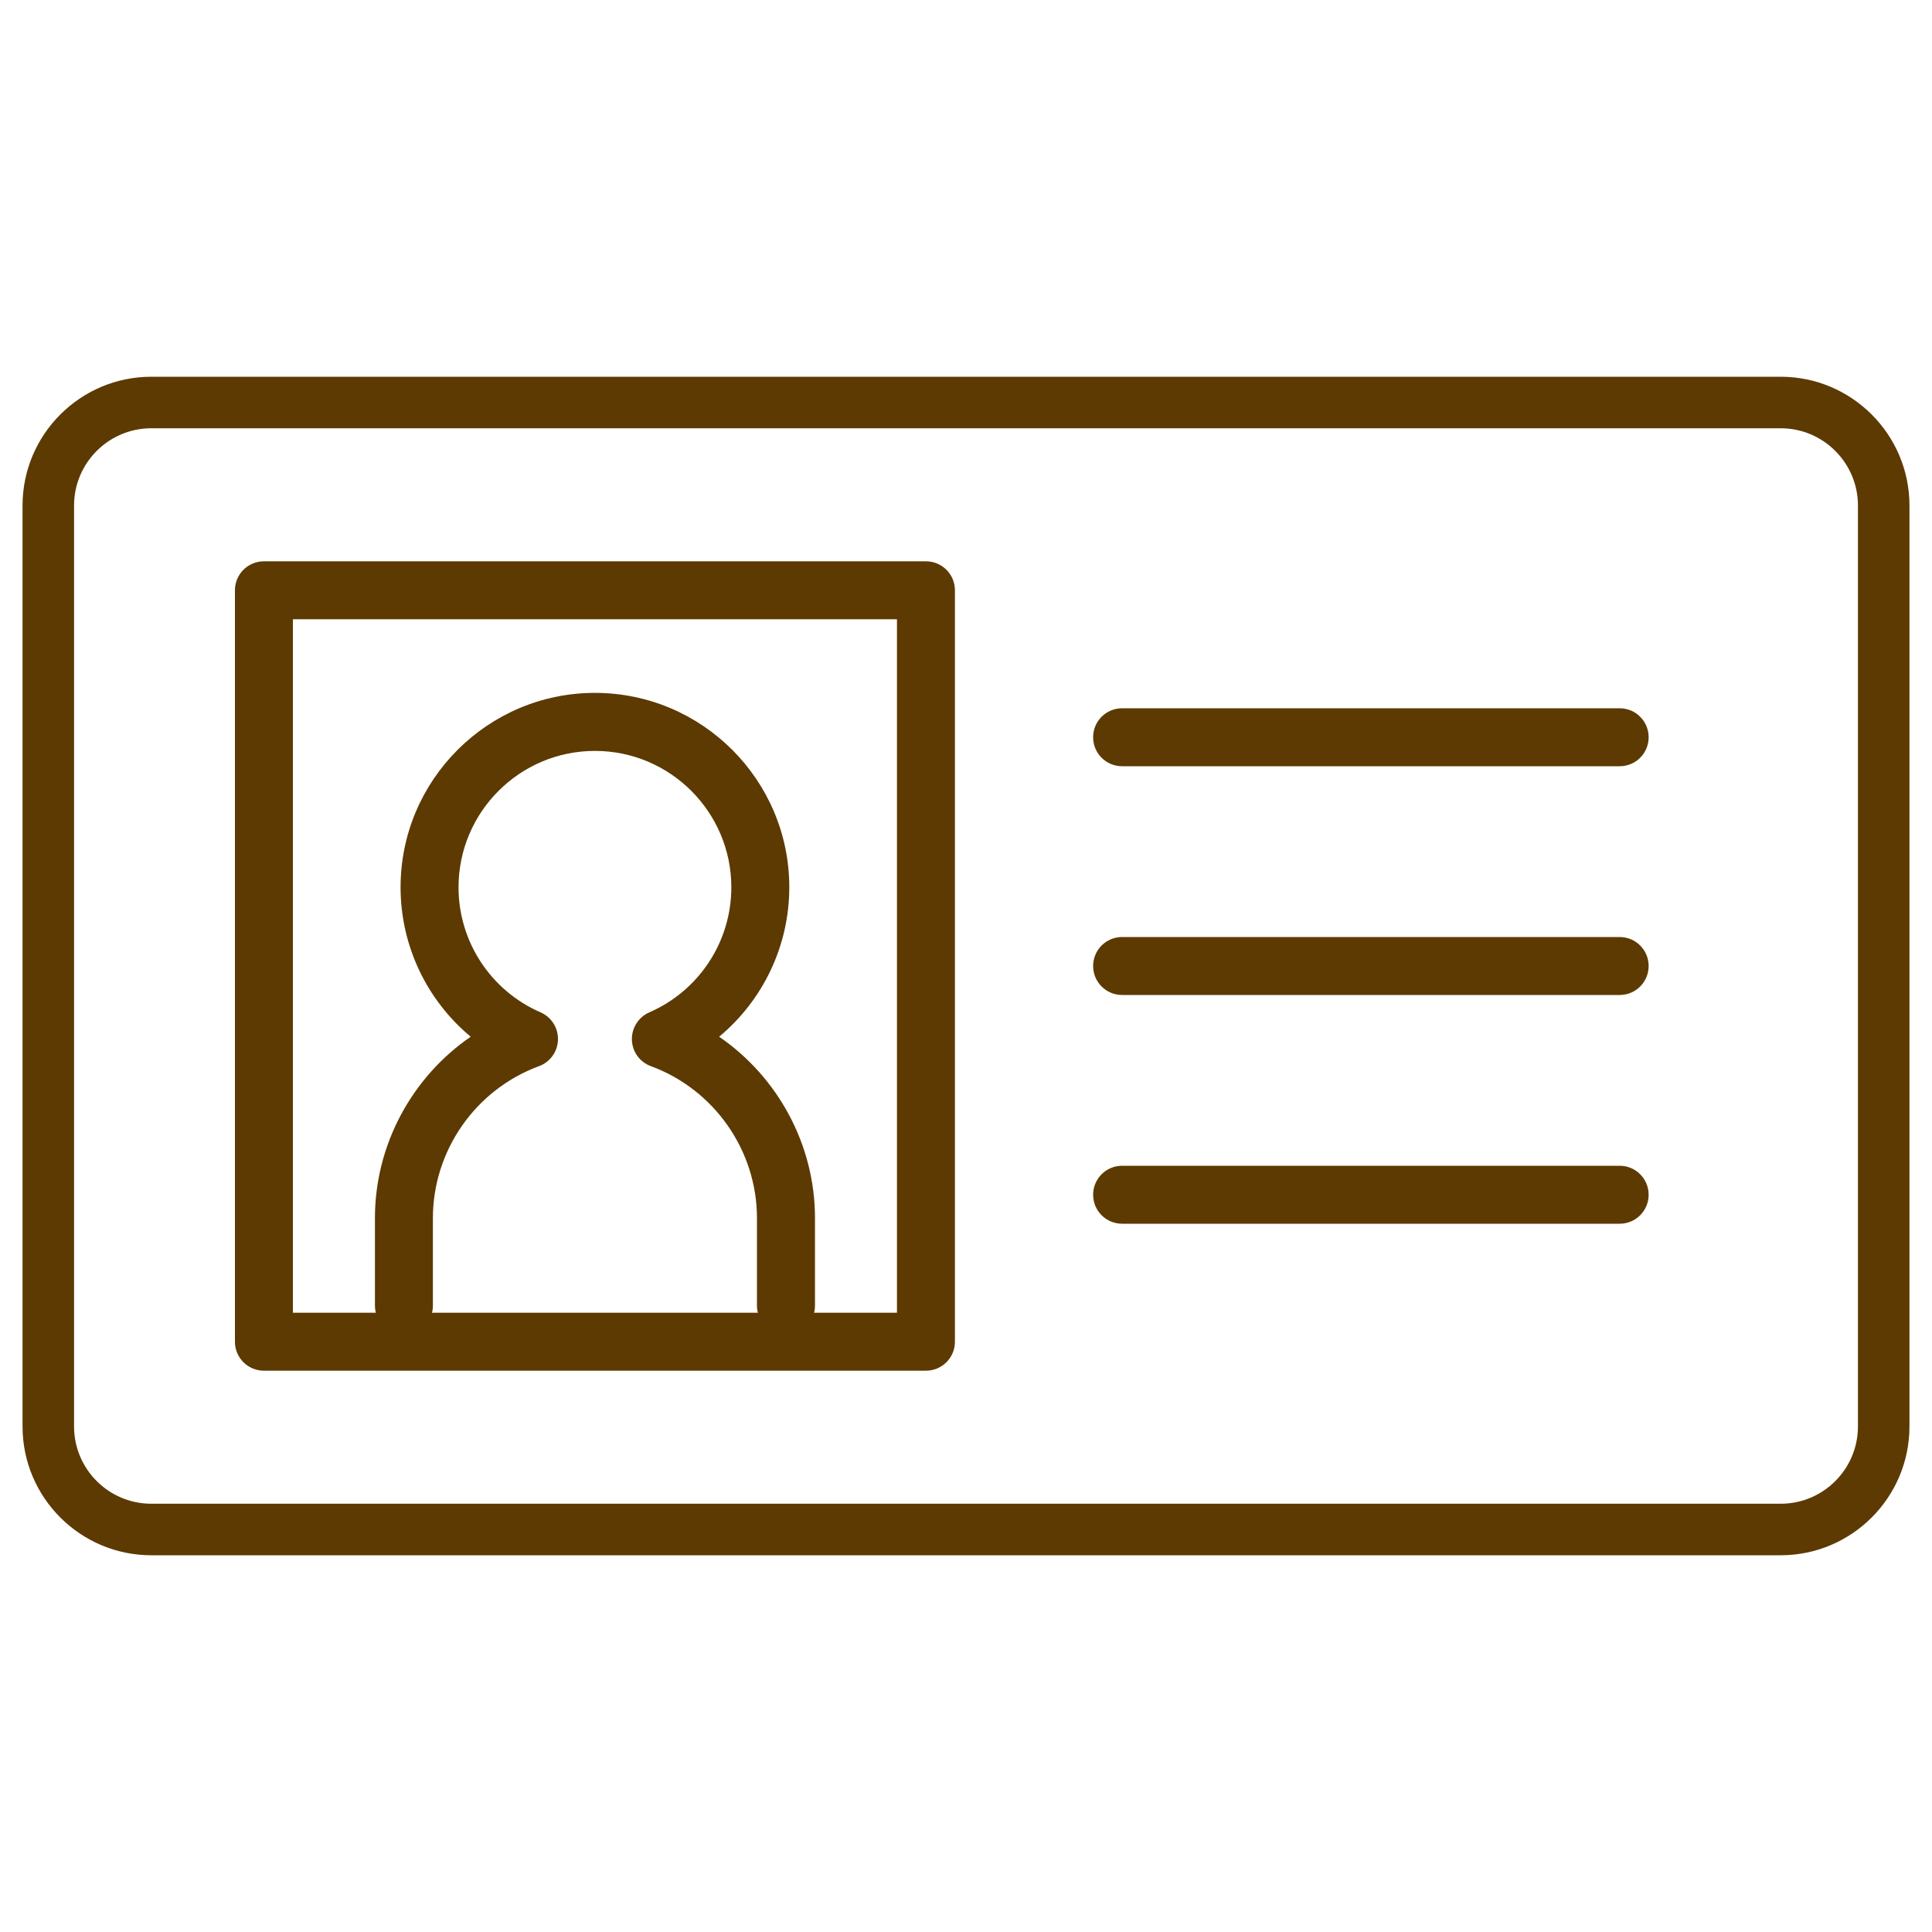 <?xml version="1.0" encoding="UTF-8"?>
<svg id="_レイヤー_2" data-name="レイヤー 2" xmlns="http://www.w3.org/2000/svg" viewBox="0 0 300 300">
  <defs>
    <style>
      .cls-1 {
        fill: none;
      }
    </style>
  </defs>
  <g id="_レイヤー_1-2" data-name="レイヤー 1">
    <g style="fill:#5D3A01;">
      <g>
        <g>
          <path d="M122.04,207.23c-2.49,0-4.5-2.01-4.5-4.5v-13.59c0-10.48-6.62-19.96-16.48-23.59-1.73-.63-2.89-2.26-2.94-4.09-.05-1.84,1.02-3.52,2.7-4.26,7.74-3.37,12.74-10.99,12.74-19.42,0-11.68-9.5-21.18-21.18-21.18s-21.18,9.5-21.18,21.18c0,8.43,5,16.05,12.74,19.42,1.69,.73,2.75,2.42,2.7,4.26-.05,1.84-1.22,3.46-2.94,4.09-9.86,3.63-16.48,13.11-16.48,23.59v13.59c0,2.49-2.01,4.5-4.5,4.5s-4.5-2.01-4.5-4.5v-13.59c0-11.37,5.74-21.88,14.87-28.16-6.79-5.64-10.89-14.09-10.89-23.21,0-16.64,13.54-30.18,30.18-30.18s30.18,13.54,30.18,30.18c0,9.11-4.1,17.56-10.89,23.21,9.13,6.28,14.88,16.78,14.88,28.16v13.59c0,2.49-2.01,4.5-4.5,4.5Z"/>
          <path d="M143.78,212.84H40.98c-2.49,0-4.5-2.01-4.5-4.5V91.66c0-2.49,2.01-4.5,4.5-4.5h102.8c2.49,0,4.5,2.01,4.5,4.5v116.68c0,2.49-2.01,4.5-4.5,4.5Zm-98.3-9h93.8V96.16H45.48v107.68Z"/>
        </g>
        <g>
          <path d="M251.5,118.98h-77.26c-2.49,0-4.5-2.01-4.5-4.5s2.01-4.5,4.5-4.5h77.26c2.49,0,4.5,2.01,4.5,4.5s-2.01,4.5-4.5,4.5Z"/>
          <path d="M251.5,154.5h-77.26c-2.49,0-4.5-2.01-4.5-4.5s2.01-4.5,4.5-4.5h77.26c2.49,0,4.5,2.01,4.5,4.5s-2.01,4.5-4.5,4.5Z"/>
          <path d="M251.5,190.02h-77.26c-2.49,0-4.5-2.01-4.5-4.5s2.01-4.5,4.5-4.5h77.26c2.49,0,4.5,2.01,4.5,4.5s-2.01,4.5-4.5,4.5Z"/>
        </g>
        <path d="M276.5,241.5H23.5c-11.03,0-20-8.97-20-20V78.5c0-11.03,8.97-20,20-20h253c11.03,0,20,8.97,20,20V221.5c0,11.03-8.97,20-20,20ZM23.5,66.5c-6.62,0-12,5.38-12,12V221.5c0,6.62,5.38,12,12,12h253c6.62,0,12-5.38,12-12V78.5c0-6.62-5.38-12-12-12H23.5Z"/>
      </g>
      <rect class="cls-1" width="300" height="300"/>
    </g>
  </g>
</svg>